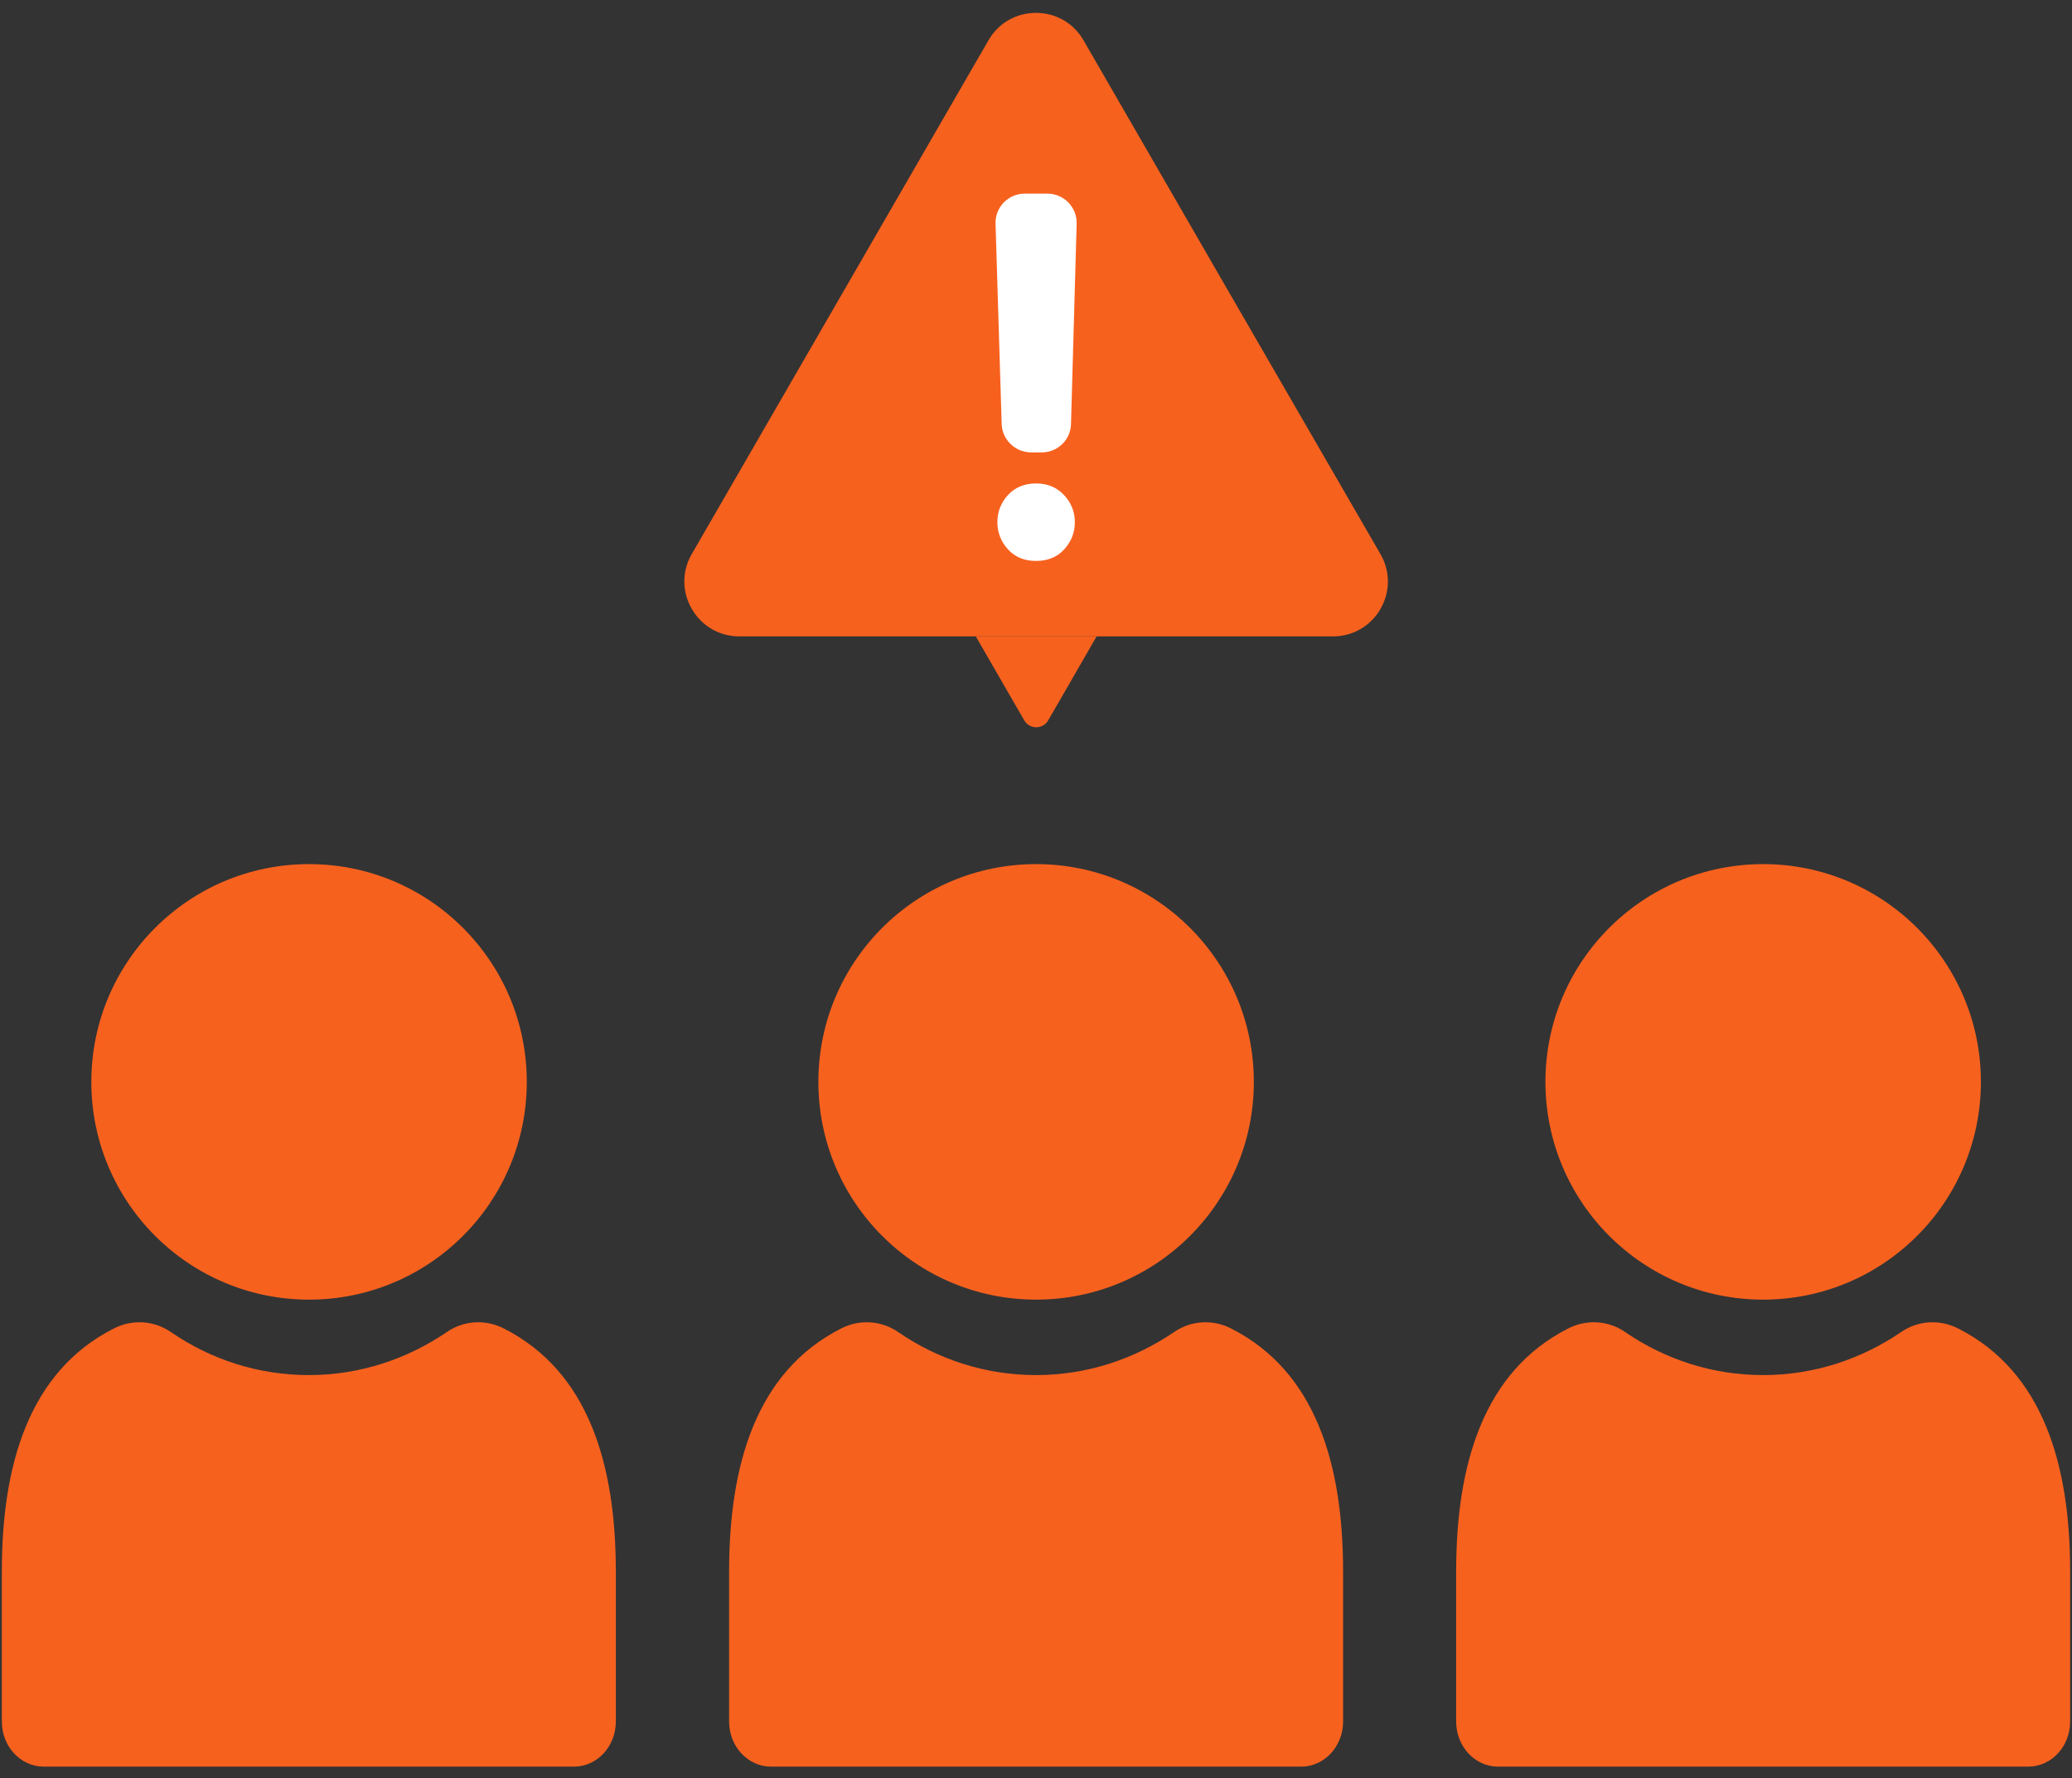 <svg width="141" height="121" viewBox="0 0 141 121" fill="none" xmlns="http://www.w3.org/2000/svg">
<rect x="0" y="0" width="141" height="121" fill="#333333" stroke="none"/>
<path d="M70.507 88.429C78.69 88.429 85.324 81.796 85.324 73.613C85.324 65.43 78.69 58.796 70.507 58.796C62.324 58.796 55.691 65.43 55.691 73.613C55.691 81.796 62.324 88.429 70.507 88.429Z" fill="#F7611E"/>
<path d="M91.398 106.931V117.137C91.398 118.833 90.119 120.205 88.546 120.205H52.468C50.896 120.205 49.616 118.833 49.616 117.137V106.931C49.616 99.653 51.466 93.332 57.217 90.403C58.466 89.755 59.946 89.832 61.118 90.634C63.831 92.499 67.054 93.563 70.507 93.563C73.961 93.563 77.183 92.484 79.897 90.634C81.068 89.832 82.549 89.755 83.797 90.403C89.548 93.332 91.398 99.653 91.398 106.931Z" fill="#F7611E"/>
<path d="M119.983 88.429C128.166 88.429 134.8 81.796 134.8 73.612C134.8 65.43 128.166 58.796 119.983 58.796C111.8 58.796 105.167 65.43 105.167 73.612C105.167 81.796 111.8 88.429 119.983 88.429Z" fill="#F7611E"/>
<path d="M140.874 106.931V117.137C140.874 118.833 139.595 120.205 138.022 120.205H101.944C100.372 120.205 99.092 118.833 99.092 117.137V106.931C99.092 99.653 100.942 93.332 106.693 90.403C107.942 89.755 109.422 89.832 110.594 90.634C113.307 92.499 116.53 93.563 119.983 93.563C123.437 93.563 126.659 92.484 129.373 90.634C130.544 89.832 132.025 89.755 133.273 90.403C139.024 93.332 140.874 99.653 140.874 106.931Z" fill="#F7611E"/>
<path d="M21.031 88.429C29.214 88.429 35.848 81.796 35.848 73.613C35.848 65.43 29.214 58.796 21.031 58.796C12.848 58.796 6.215 65.43 6.215 73.613C6.215 81.796 12.848 88.429 21.031 88.429Z" fill="#F7611E"/>
<path d="M41.907 106.931V117.137C41.907 118.833 40.628 120.205 39.055 120.205H2.977C1.405 120.205 0.125 118.833 0.125 117.137V106.931C0.125 99.653 1.975 93.332 7.726 90.403C8.975 89.755 10.455 89.832 11.627 90.634C14.34 92.499 17.563 93.563 21.016 93.563C24.47 93.563 27.692 92.484 30.406 90.634C31.577 89.832 33.057 89.755 34.306 90.403C40.057 93.332 41.907 99.653 41.907 106.931Z" fill="#F7611E"/>
<path d="M67.269 2.737C68.703 0.254 72.296 0.254 73.73 2.737L83.828 20.221L93.942 37.704C95.376 40.187 93.588 43.301 90.705 43.301H70.507H50.31C47.442 43.301 45.638 40.187 47.072 37.704L57.171 20.221L67.269 2.737Z" fill="#F7611E"/>
<path d="M68.164 28.855L67.747 15.21C67.716 14.1 68.611 13.175 69.736 13.175H71.278C72.388 13.175 73.298 14.1 73.267 15.21L72.882 28.855C72.851 29.934 71.972 30.782 70.893 30.782H70.137C69.089 30.766 68.195 29.918 68.164 28.855ZM73.144 35.53C73.144 36.24 72.897 36.856 72.419 37.381C71.941 37.905 71.293 38.167 70.507 38.167C69.705 38.167 69.073 37.905 68.595 37.381C68.117 36.856 67.871 36.24 67.871 35.53C67.871 34.821 68.117 34.205 68.595 33.68C69.073 33.156 69.721 32.894 70.507 32.894C71.278 32.894 71.91 33.156 72.403 33.68C72.897 34.205 73.144 34.821 73.144 35.53Z" fill="white"/>
<path d="M71.325 49.021C70.97 49.638 70.061 49.638 69.706 49.021L68.457 46.863L66.406 43.301H70.508H74.624L72.574 46.863L71.325 49.021Z" fill="#F7611E"/>
</svg>
